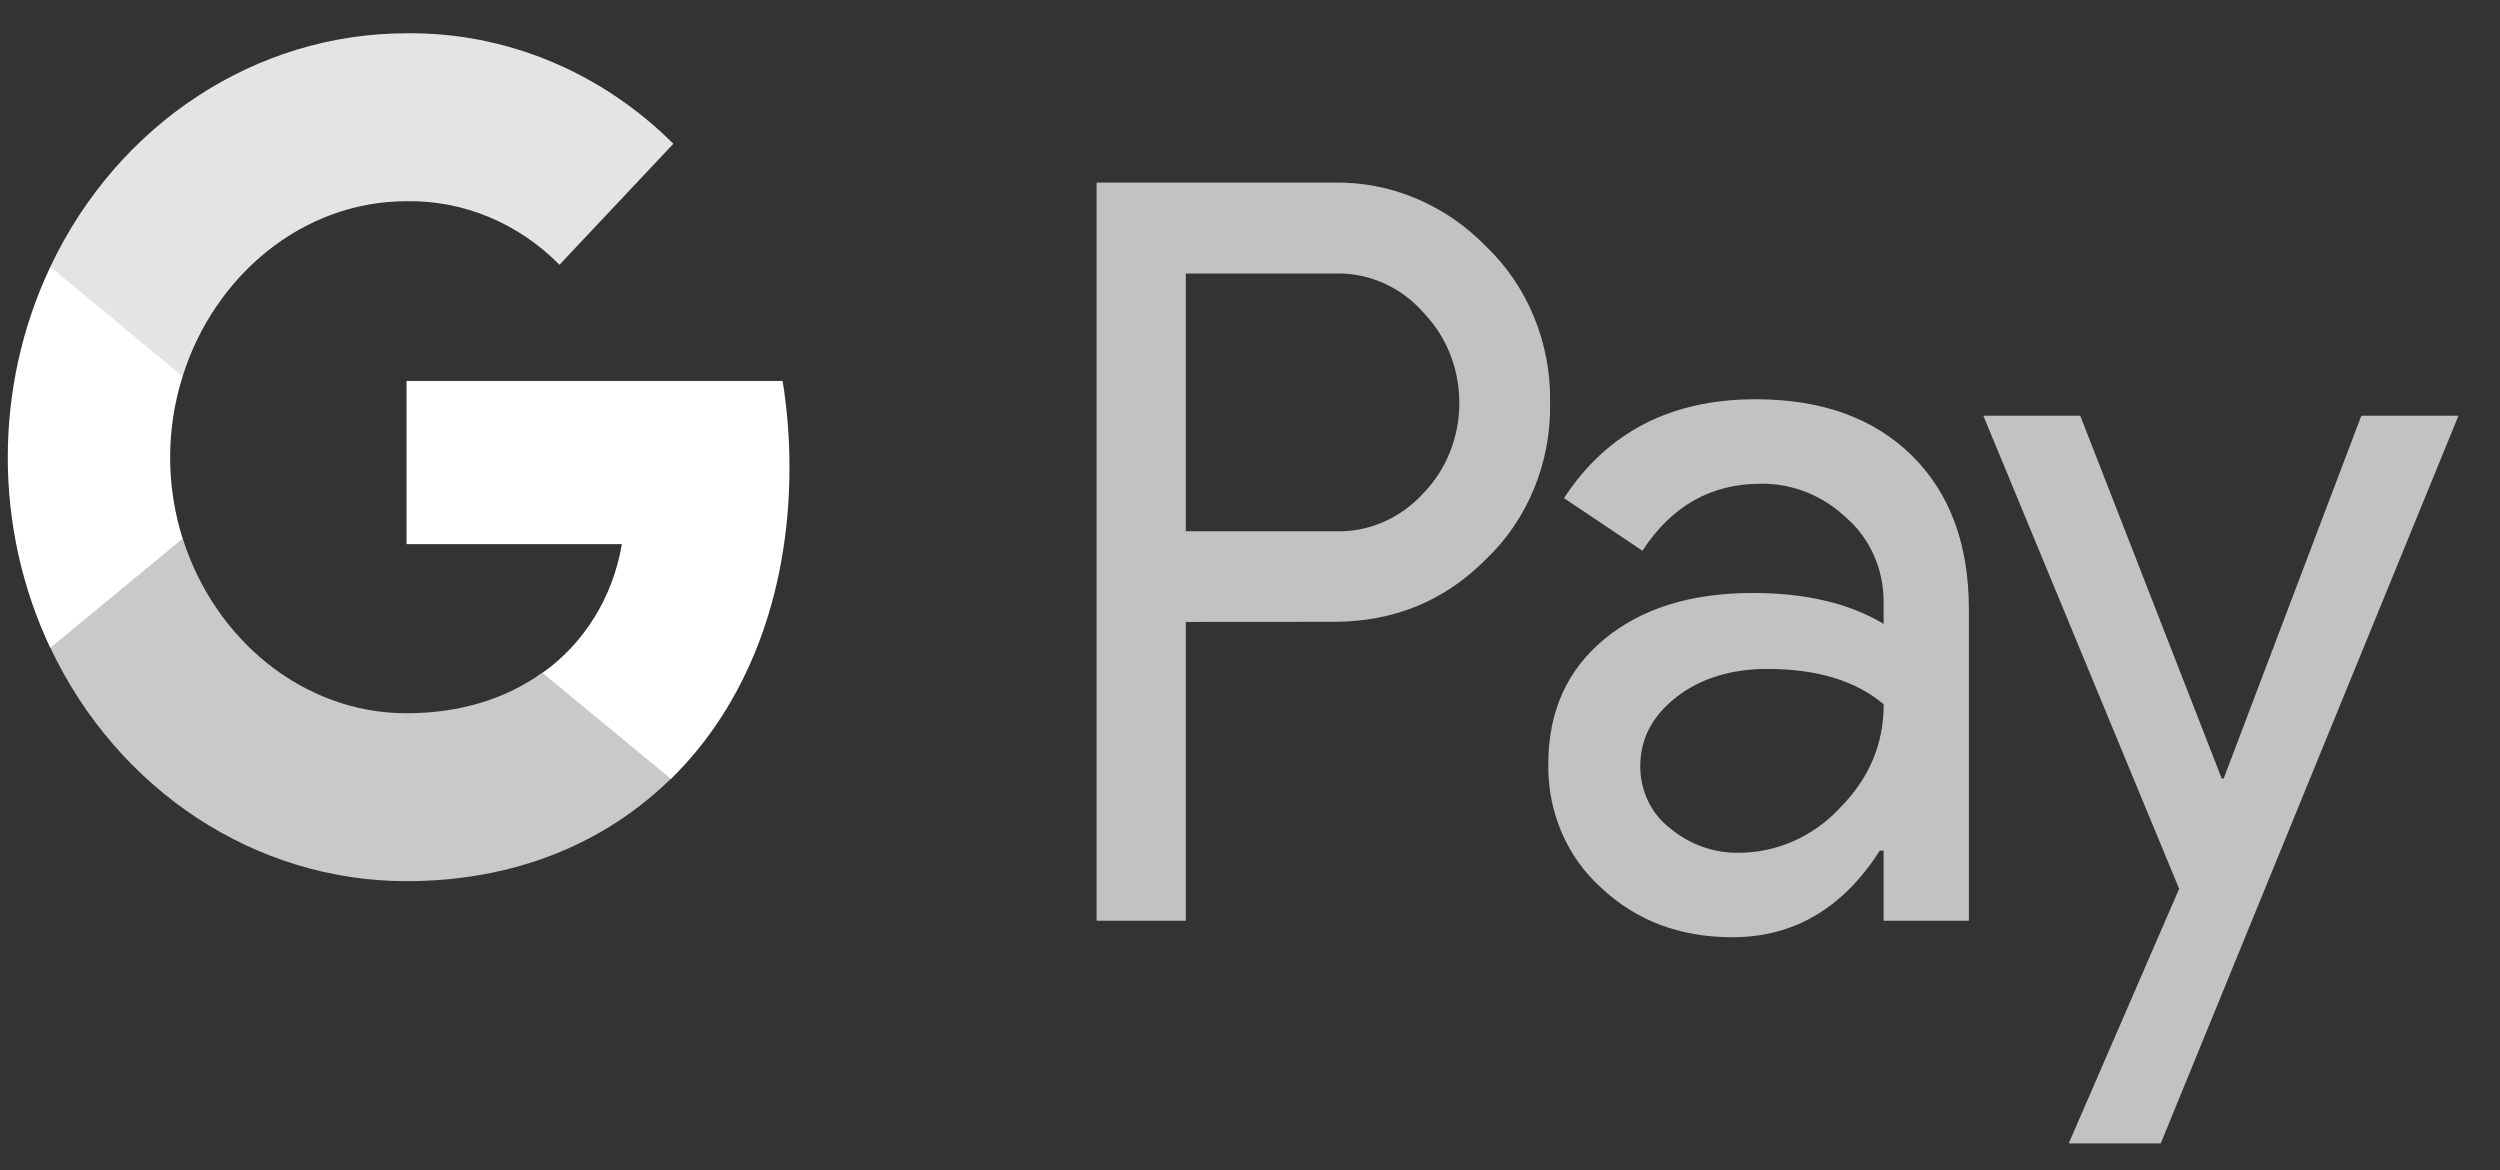 <svg width="47" height="22" viewBox="0 0 47 22" fill="none" xmlns="http://www.w3.org/2000/svg">
<rect x="0" y="0" width="47" height="22" fill="#333333" stroke="none"/>
<path d="M22.293 11.692V17.31H20.616V3.433H25.062C26.134 3.409 27.17 3.842 27.941 4.635C28.72 5.381 29.16 6.449 29.142 7.563C29.165 8.685 28.726 9.761 27.941 10.509C27.163 11.298 26.203 11.692 25.062 11.69L22.293 11.692ZM22.293 5.142V9.988H25.103C25.727 10.008 26.328 9.747 26.762 9.27C27.642 8.36 27.663 6.861 26.805 5.925C26.79 5.909 26.777 5.892 26.762 5.878C26.334 5.391 25.729 5.124 25.103 5.142H22.293ZM33.006 7.506C34.246 7.506 35.224 7.858 35.941 8.562C36.657 9.266 37.015 10.232 37.015 11.458V17.31H35.412V15.992H35.34C34.646 17.078 33.721 17.62 32.569 17.62C31.586 17.62 30.762 17.31 30.101 16.689C29.458 16.113 29.093 15.26 29.108 14.364C29.108 13.381 29.458 12.6 30.156 12.02C30.854 11.44 31.786 11.148 32.953 11.148C33.948 11.148 34.769 11.342 35.412 11.729V11.32C35.416 10.71 35.161 10.131 34.72 9.743C34.277 9.318 33.699 9.086 33.102 9.094C32.166 9.094 31.424 9.514 30.878 10.354L29.403 9.365C30.213 8.125 31.415 7.506 33.006 7.506ZM30.837 14.404C30.835 14.865 31.042 15.298 31.392 15.567C31.763 15.876 32.223 16.042 32.694 16.032C33.402 16.03 34.081 15.731 34.581 15.199C35.136 14.643 35.414 13.992 35.414 13.241C34.891 12.799 34.163 12.576 33.227 12.576C32.546 12.576 31.978 12.75 31.523 13.1C31.065 13.456 30.837 13.886 30.837 14.404ZM46.219 7.816L40.622 21.496H38.892L40.968 16.71L37.287 7.816H39.109L41.769 14.637H41.805L44.393 7.816H46.219Z" fill="white" fill-opacity="0.7"/>
<path d="M14.842 8.783C14.842 8.239 14.8 7.697 14.713 7.161H7.643V10.23H11.691C11.524 11.221 10.984 12.097 10.194 12.653V14.647H12.611C14.026 13.262 14.842 11.209 14.842 8.783Z" fill="white"/>
<path d="M7.642 16.566C9.666 16.566 11.37 15.86 12.611 14.641L10.194 12.647C9.521 13.132 8.656 13.409 7.642 13.409C5.688 13.409 4.027 12.008 3.434 10.119H0.945V12.174C2.217 14.867 4.809 16.566 7.642 16.566Z" fill="#C9C9C9"/>
<path d="M3.434 10.126C3.12 9.137 3.12 8.063 3.434 7.074V5.019H0.945C-0.12 7.272 -0.12 9.927 0.945 12.18L3.434 10.126Z" fill="white"/>
<path d="M7.642 3.783C8.711 3.764 9.744 4.193 10.518 4.978L12.659 2.703C11.301 1.348 9.504 0.604 7.642 0.626C4.809 0.626 2.217 2.327 0.945 5.018L3.434 7.073C4.027 5.184 5.688 3.783 7.642 3.783Z" fill="#E4E4E4"/>
</svg>

